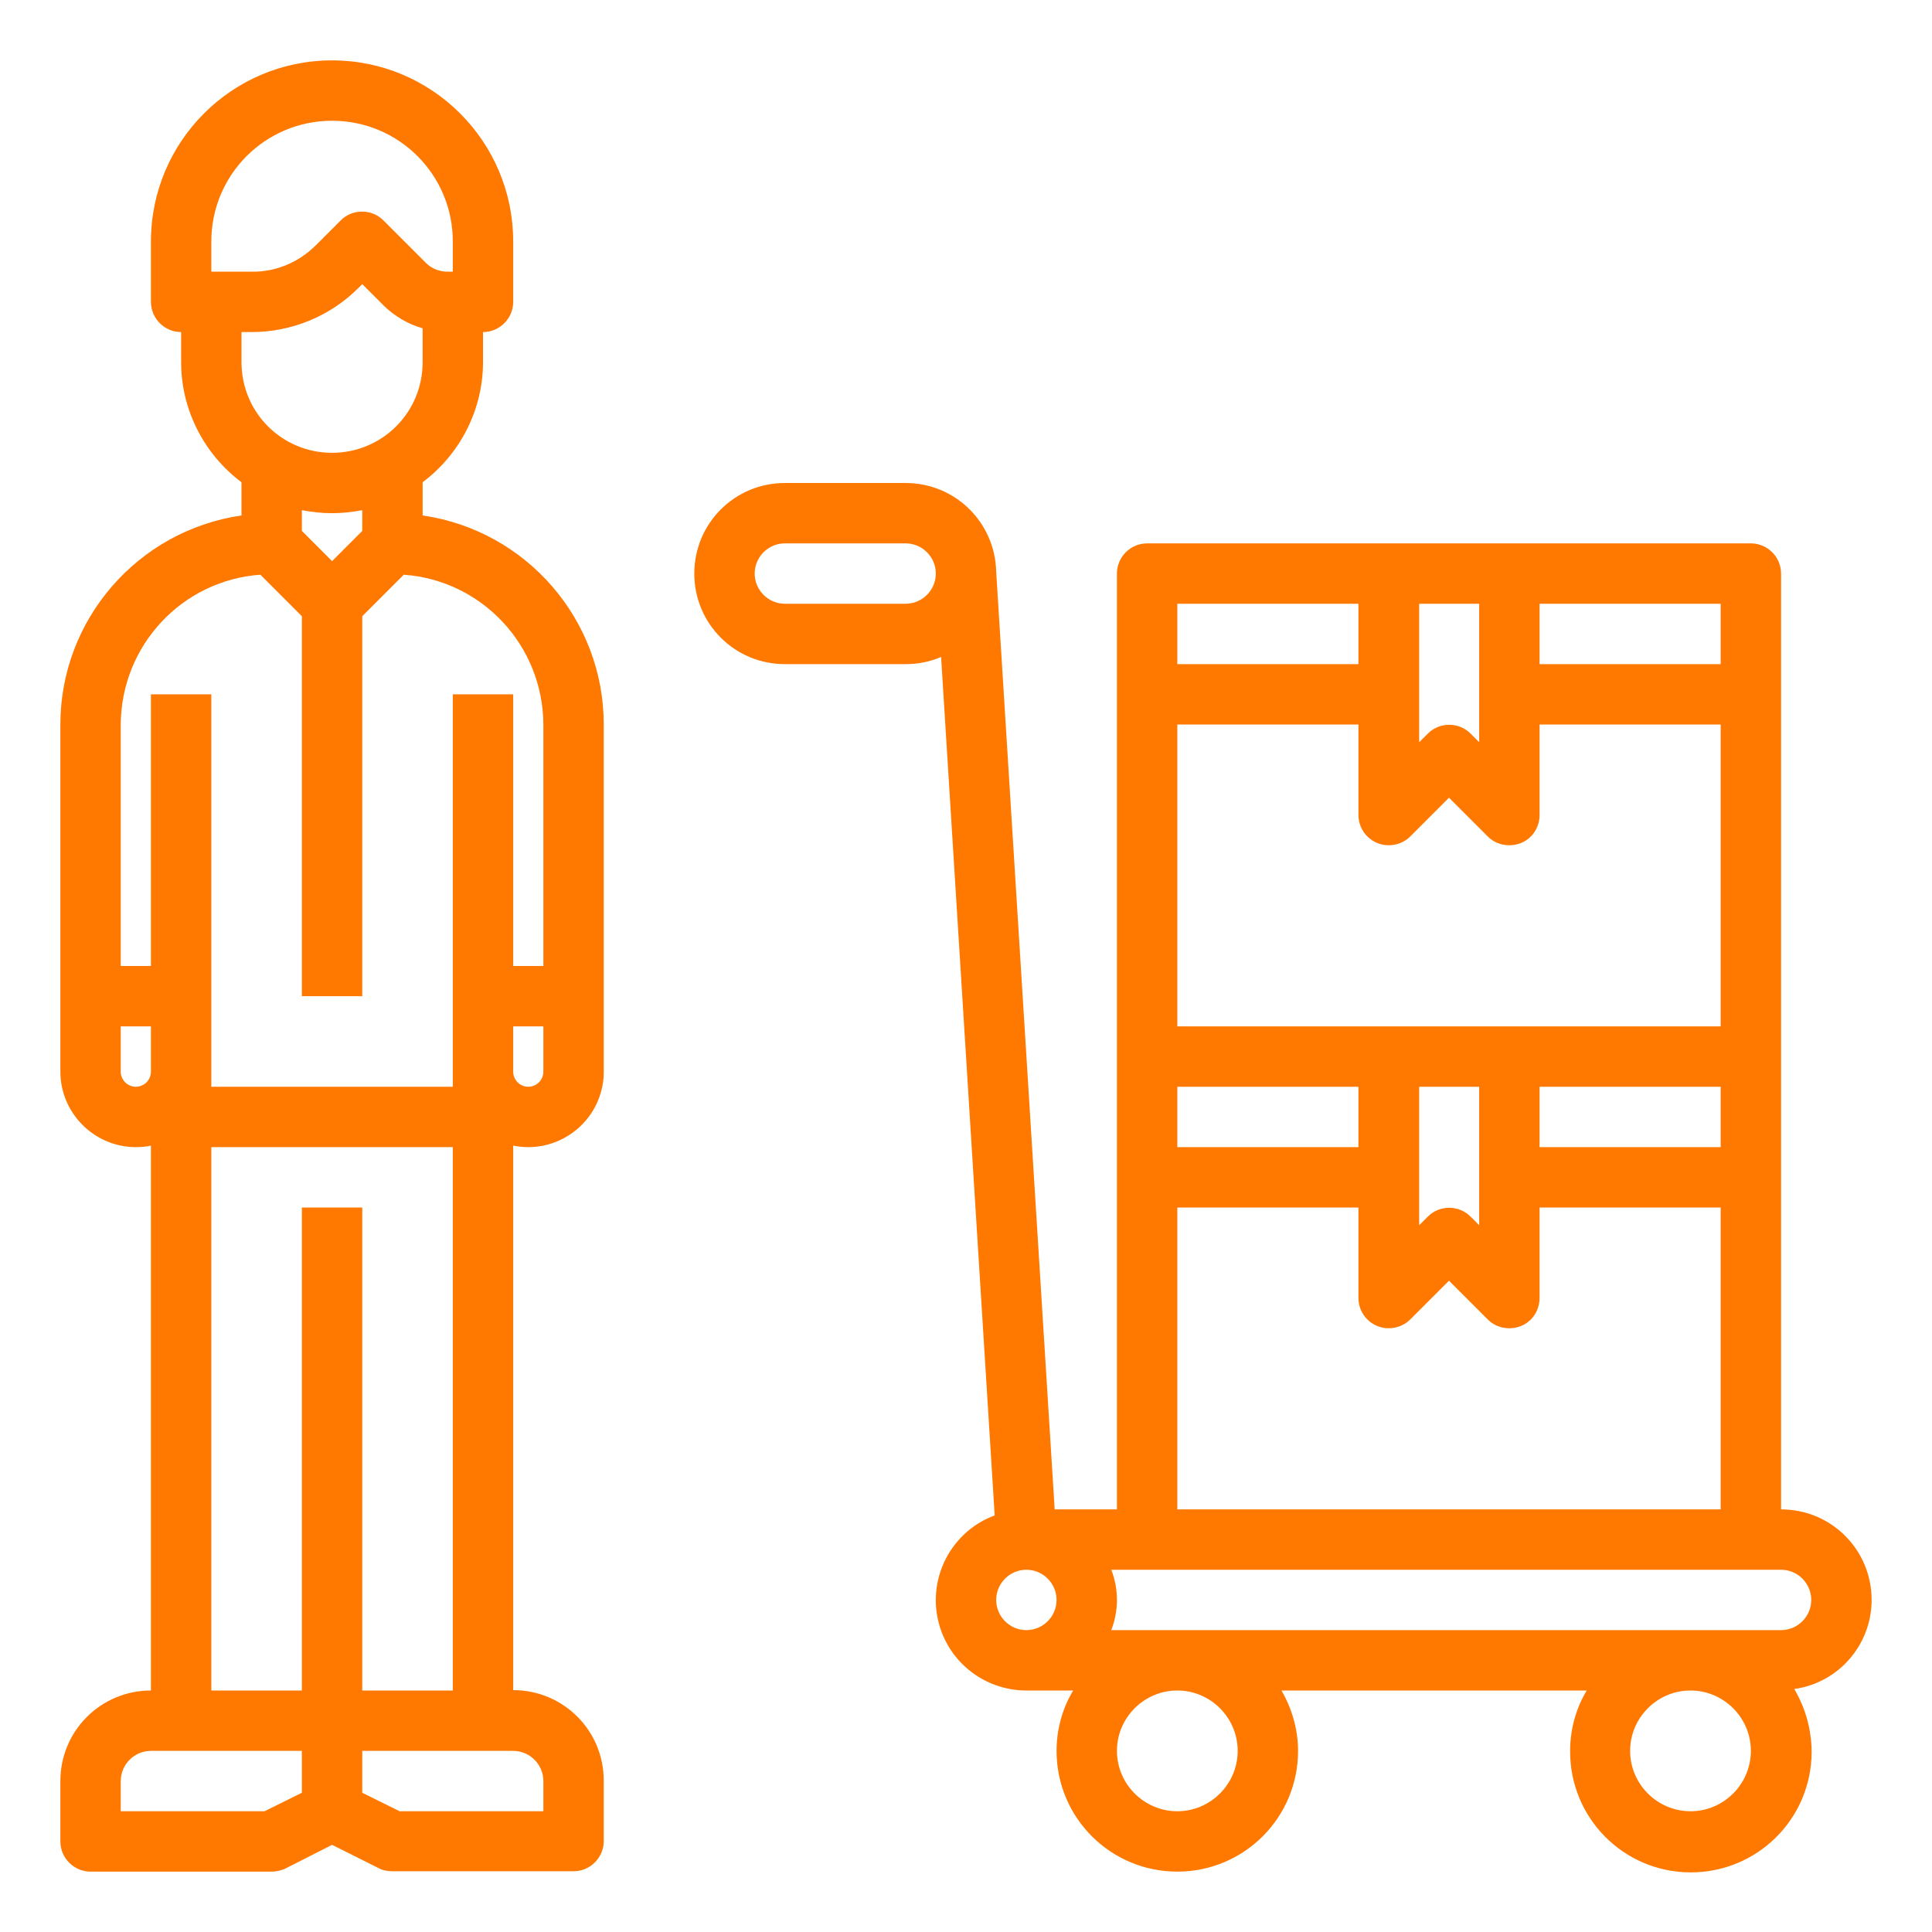 <?xml version="1.0" encoding="utf-8"?>
<!-- Generator: Adobe Illustrator 24.0.2, SVG Export Plug-In . SVG Version: 6.00 Build 0)  -->
<svg version="1.1" id="Capa_1" xmlns="http://www.w3.org/2000/svg" xmlns:xlink="http://www.w3.org/1999/xlink" x="0px" y="0px"
	 viewBox="0 0 512 512" style="enable-background:new 0 0 512 512;" xml:space="preserve">
<style type="text/css">
	.st0{fill:#FF7800;}
</style>
<g id="Delivery_Cart">
	<path class="st0" d="M112,136.6v-8.8c10-7.5,16-19.3,16-31.8v-8c4.4,0,8-3.6,8-8V64c0-26.5-21.5-48-48-48S40,37.5,40,64v16
		c0,4.4,3.6,8,8,8v8c0,12.5,6,24.3,16,31.8v8.8c-27.5,4-48,27.6-48,55.4v92c0,11,9,20,20,20c1.3,0,2.7-0.1,4-0.4V448
		c-13.3,0-24,10.7-24,24v16c0,4.4,3.6,8,8,8h48c1.2,0,2.5-0.3,3.6-0.8l12.4-6.3l12.4,6.2c1.1,0.6,2.3,0.8,3.6,0.8h48
		c4.4,0,8-3.6,8-8v-16c0-13.3-10.7-24-24-24V303.6c10.8,2.2,21.4-4.8,23.6-15.6c0.3-1.3,0.4-2.7,0.4-4v-92
		C160,164.2,139.5,140.6,112,136.6z M56,64c0-17.7,14.3-32,32-32s32,14.3,32,32v8h-1.4c-2.1,0-4.2-0.8-5.7-2.3l-11.3-11.3
		c-3.1-3.1-8.2-3.1-11.3,0L83.7,65c-4.5,4.5-10.6,7.1-17,7H56V64z M66.7,88c10.6,0,20.8-4.2,28.3-11.7l1-1l5.7,5.7
		c2.9,2.8,6.4,4.9,10.3,6v9c0,13.3-10.7,24-24,24s-24-10.7-24-24v-8H66.7z M88,136c2.7,0,5.4-0.3,8-0.8v5.5l-8,8l-8-8v-5.5
		C82.6,135.7,85.3,136,88,136z M36,288c-2.2,0-4-1.8-4-4v-12h8v12C40,286.2,38.2,288,36,288z M70.1,480H32v-8c0-4.4,3.6-8,8-8h40
		v11.1L70.1,480z M144,472v8h-38.1l-9.9-4.9V464h40C140.4,464,144,467.6,144,472z M96,448V320H80v128H56V304h64v144H96z M140,288
		c-2.2,0-4-1.8-4-4v-12h8v12C144,286.2,142.2,288,140,288z M144,256h-8v-72h-16v104H56V184H40v72h-8v-64c0.1-20.9,16.2-38.2,37-39.7
		l11,11V264h16V163.3l11-11c20.8,1.5,36.9,18.8,37,39.7V256z"/>
	<path class="st0" d="M496,424c0-13.3-10.7-24-24-24V152c0-4.4-3.6-8-8-8H304c-4.4,0-8,3.6-8,8v248h-16.5L264,151.5l0,0
		c-0.3-13.1-10.9-23.5-24-23.5h-32c-13.3,0-24,10.7-24,24s10.7,24,24,24h32c3.2,0,6.4-0.6,9.4-1.9l14.2,227.5
		c-12.4,4.6-18.7,18.4-14.1,30.8C253,441.8,262,448,272,448h12.4c-2.9,4.8-4.4,10.4-4.4,16c0,17.7,14.3,32,32,32s32-14.3,32-32
		c0-5.6-1.6-11.2-4.4-16h80.9c-2.9,4.8-4.4,10.4-4.4,16c-0.1,17.7,14.1,32.1,31.8,32.2s32.1-14.1,32.2-31.8c0-5.9-1.6-11.7-4.6-16.8
		C487.2,446,496,435.9,496,424z M360,304h-48v-16h48V304z M312,192h48v24c0,4.4,3.6,8,8,8c2.1,0,4.2-0.8,5.7-2.3l10.3-10.3
		l10.3,10.3c1.5,1.5,3.5,2.3,5.7,2.3c1.1,0,2.1-0.2,3.1-0.6c3-1.2,4.9-4.2,4.9-7.4v-24h48v80H312V192z M376,160h16v36.7l-2.3-2.3
		c-3.1-3.1-8.2-3.1-11.3,0l-2.3,2.3V160z M376,288h16v36.7l-2.3-2.3c-3.1-3.1-8.2-3.1-11.3,0l-2.3,2.3V288z M408,288h48v16h-48V288z
		 M456,176h-48v-16h48V176z M360,160v16h-48v-16H360z M312,320h48v24c0,4.4,3.6,8,8,8c2.1,0,4.2-0.8,5.7-2.3l10.3-10.3l10.3,10.3
		c1.5,1.5,3.5,2.3,5.7,2.3c1.1,0,2.1-0.2,3.1-0.6c3-1.2,4.9-4.2,4.9-7.4v-24h48v80H312V320z M240,160h-32c-4.4,0-8-3.6-8-8
		s3.6-8,8-8h32c4.4,0,8,3.6,8,8S244.4,160,240,160z M264,424c0-4.4,3.6-8,8-8s8,3.6,8,8s-3.6,8-8,8S264,428.4,264,424z M328,464
		c0,8.8-7.2,16-16,16s-16-7.2-16-16s7.2-16,16-16S328,455.2,328,464z M448,480c-8.8,0-16-7.2-16-16s7.2-16,16-16s16,7.2,16,16
		S456.8,480,448,480z M472,432H294.5c2-5.2,2-10.8,0-16H472c4.4,0,8,3.6,8,8S476.4,432,472,432z"/>
</g>
</svg>
